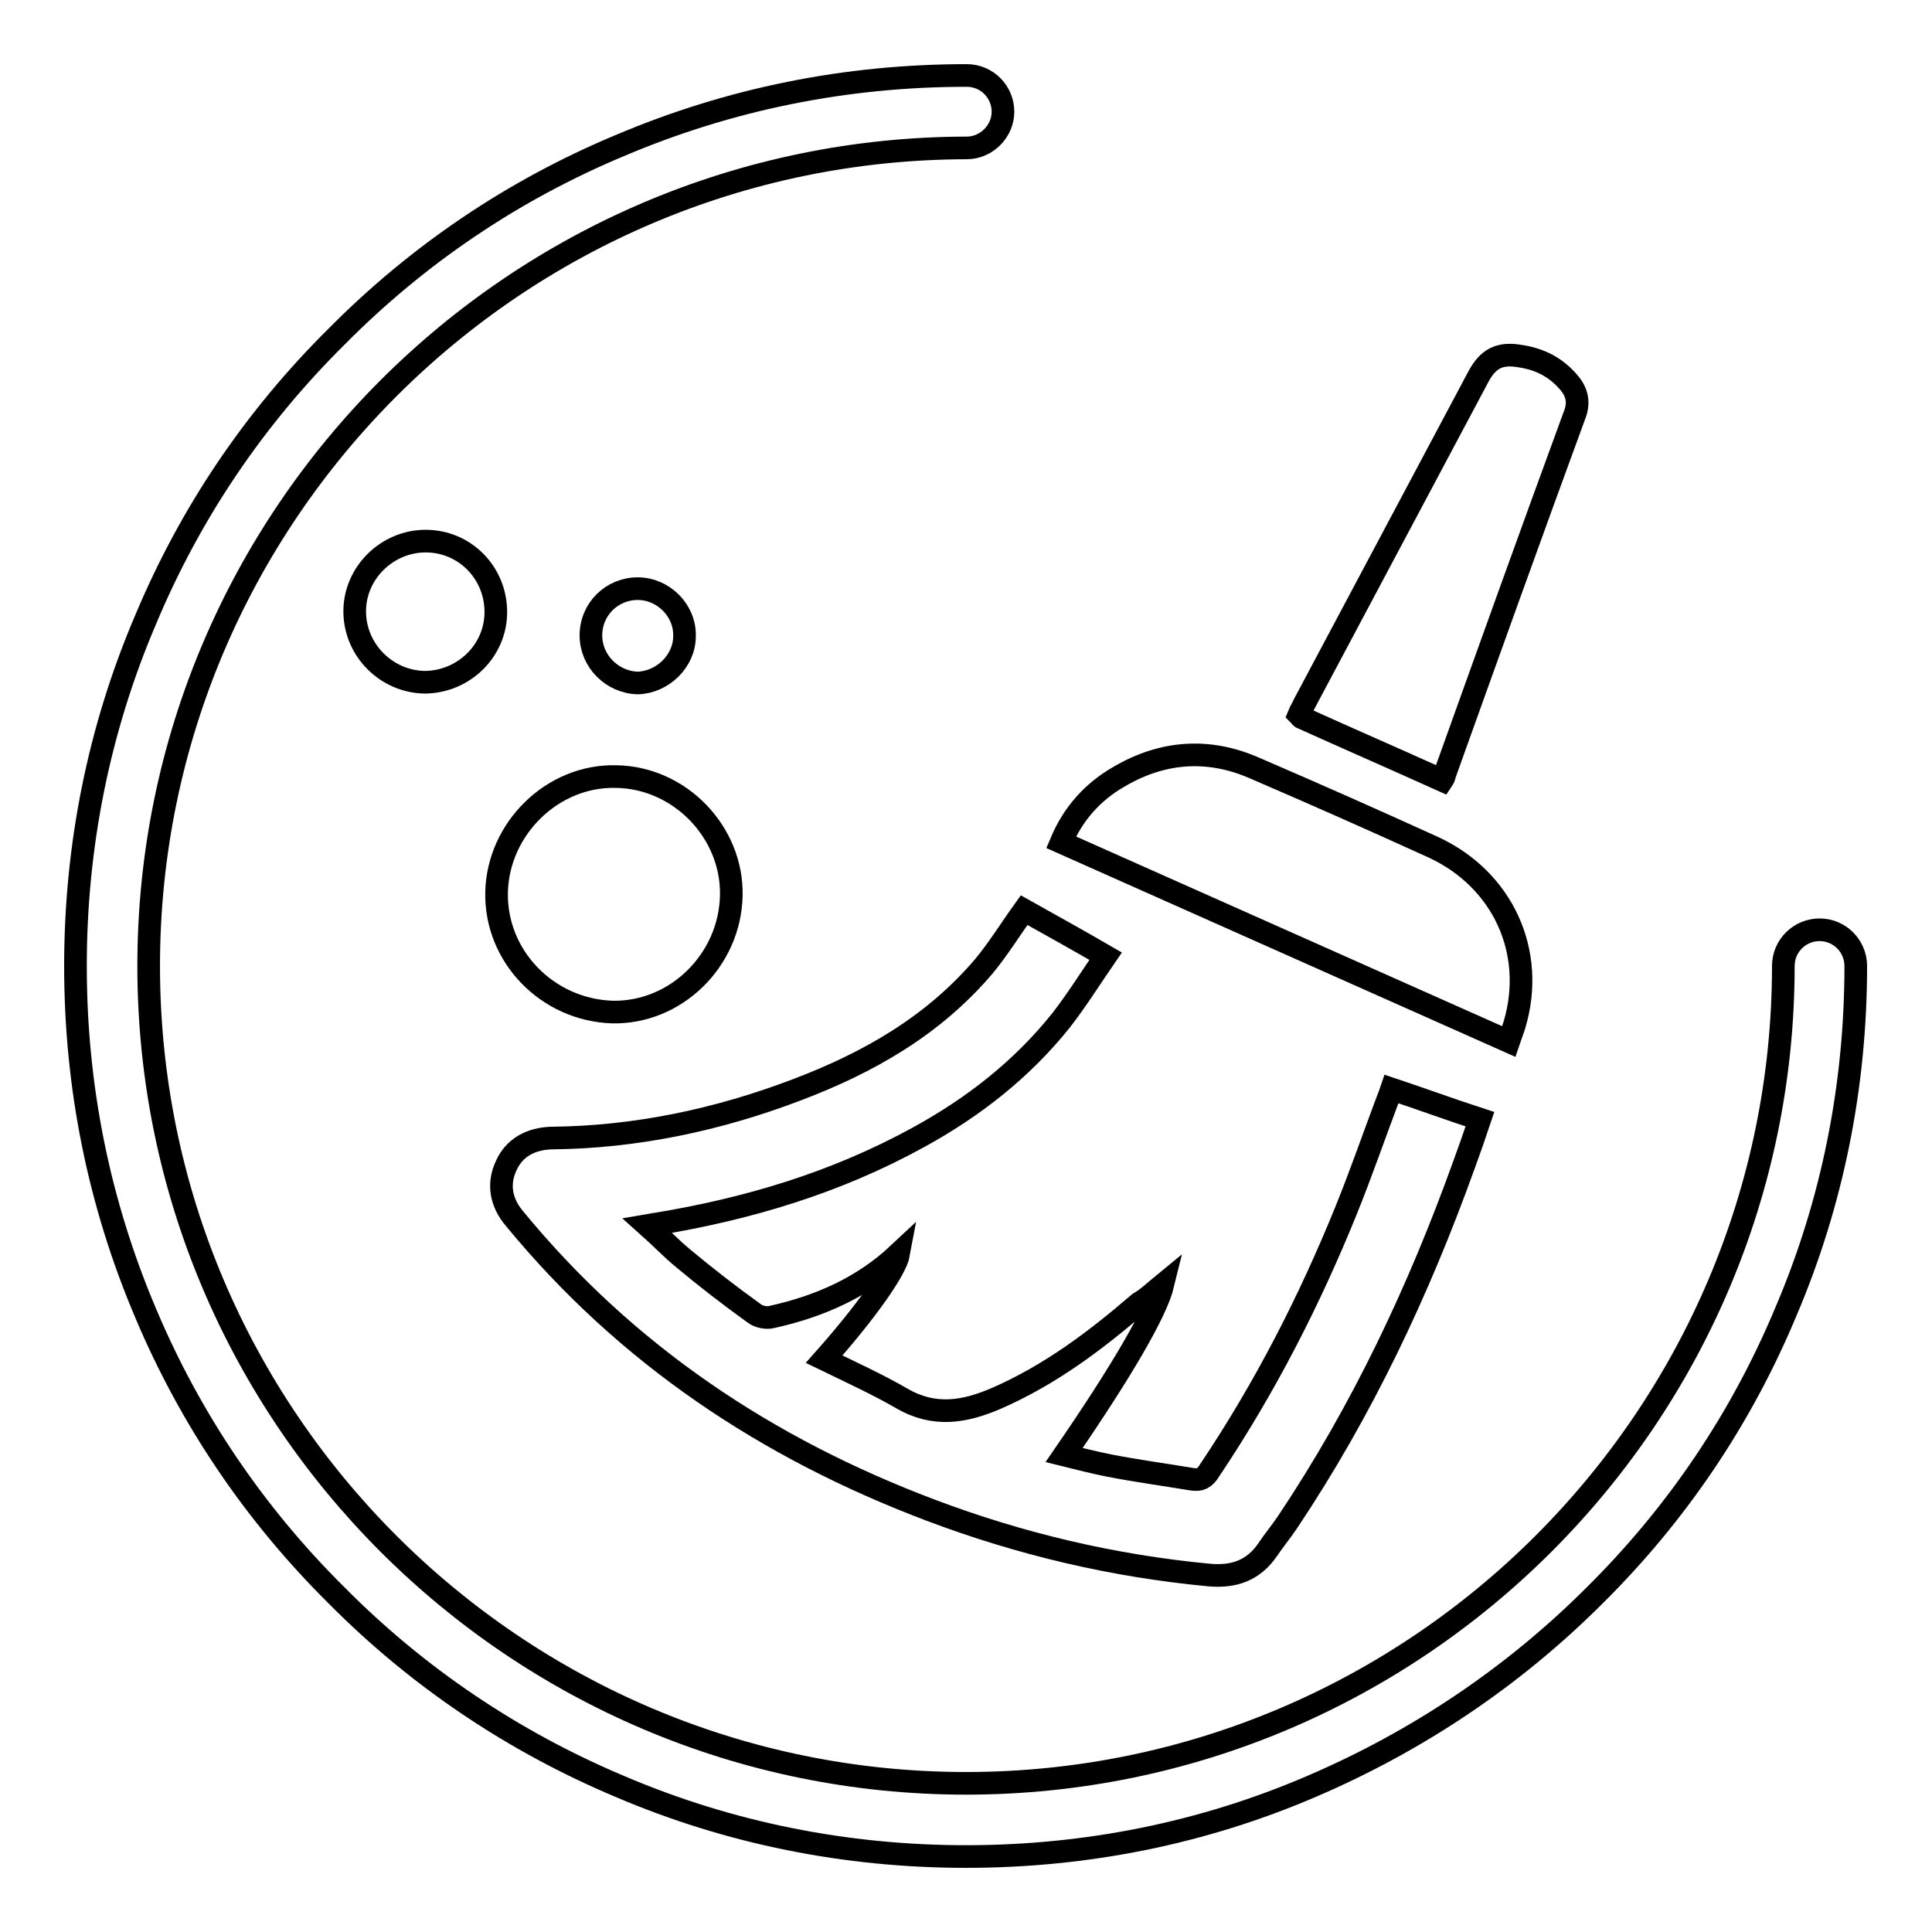 <?xml version="1.0" encoding="utf-8"?>
<!-- Svg Vector Icons : http://www.onlinewebfonts.com/icon -->
<!DOCTYPE svg PUBLIC "-//W3C//DTD SVG 1.1//EN" "http://www.w3.org/Graphics/SVG/1.1/DTD/svg11.dtd">
<svg version="1.1" xmlns="http://www.w3.org/2000/svg" xmlns:xlink="http://www.w3.org/1999/xlink" x="0px" y="0px" viewBox="0 0 256 256" enable-background="new 0 0 256 256" xml:space="preserve">
<g><g><path stroke-width="3" fill-opacity="0" stroke="#000000"  d="M154.1,170.2c-0.9,3.7-5.6,11.7-13.1,22.6c2,0.5,4,1,6,1.4c3.6,0.7,7.3,1.2,10.9,1.8c1.2,0.2,1.8-0.2,2.4-1.2c7.3-10.9,13.2-22.4,18.1-34.5c1.9-4.7,3.6-9.6,5.4-14.4c0.2-0.5,0.4-1,0.6-1.6c3.9,1.3,7.7,2.7,11.7,4c-0.7,2.1-1.4,4.1-2.1,6c-6,16.7-13.5,32.6-23.4,47.4c-0.8,1.2-1.8,2.4-2.6,3.6c-1.9,2.8-4.5,3.7-7.8,3.4c-12.7-1.2-25-4.1-36.9-8.6c-21.7-8.2-40.3-20.6-55.1-38.6c-1.8-2.1-2.3-4.6-1.1-7.1c1.1-2.4,3.3-3.5,5.9-3.6c11.2-0.1,22.1-2.4,32.6-6.4c9.5-3.6,18.1-8.5,24.8-16.4c1.9-2.3,3.5-4.9,5.3-7.4c3.4,1.9,7,3.9,10.8,6.1c-2,2.9-3.8,5.8-5.9,8.5c-5.2,6.5-11.6,11.5-18.9,15.5c-10.9,6-22.6,9.5-34.8,11.5c-0.2,0-0.5,0.1-1.1,0.2c1.8,1.6,3.2,3.1,4.8,4.4c3,2.5,6.1,4.9,9.3,7.2c0.6,0.5,1.7,0.7,2.4,0.5c6.3-1.4,12-3.9,16.8-8.4c-0.4,2.2-4.4,7.8-9.9,14c3.5,1.7,7,3.3,10.3,5.2c4.3,2.5,8.3,1.8,12.5,0c7.1-3.1,13.1-7.6,18.9-12.6C152.1,172,153,171.1,154.1,170.2L154.1,170.2z"/><path stroke-width="3" fill-opacity="0" stroke="#000000"  d="M199.9,138c-19.8-8.8-39.5-17.6-59.3-26.4c1.6-3.8,4.2-6.7,7.7-8.7c5.8-3.4,11.9-3.8,18-1.1c7.9,3.4,15.8,6.9,23.7,10.5c9.2,4.3,13.5,13.9,10.7,23.4C200.5,136.4,200.2,137.1,199.9,138L199.9,138z"/><path stroke-width="3" fill-opacity="0" stroke="#000000"  d="M191.1,103.4c-6.2-2.8-12.4-5.5-18.6-8.3c-0.1,0-0.2-0.2-0.4-0.4c0.2-0.5,0.5-0.9,0.7-1.4c7.7-14.5,15.4-28.9,23.1-43.4c1.3-2.4,2.8-3.2,5.6-2.7c2.6,0.4,4.7,1.5,6.4,3.5c1.1,1.3,1.4,2.7,0.7,4.4c-5.8,15.8-11.5,31.7-17.2,47.6C191.4,102.9,191.3,103.1,191.1,103.4L191.1,103.4z"/><path stroke-width="3" fill-opacity="0" stroke="#000000"  d="M96.9,118.7c-0.2,8.6-7.4,15.6-15.8,15.4c-8.6-0.3-15.5-7.4-15.3-15.9c0.2-8.4,7.4-15.5,15.8-15.3C90.1,103,97.1,110.3,96.9,118.7L96.9,118.7z"/><path stroke-width="3" fill-opacity="0" stroke="#000000"  d="M56.4,71.7c5.2,0,9.3,4.2,9.3,9.4c0,5.1-4.2,9.2-9.3,9.3c-5.1,0-9.4-4.2-9.4-9.4C47,75.9,51.3,71.7,56.4,71.7L56.4,71.7z"/><path stroke-width="3" fill-opacity="0" stroke="#000000"  d="M78.3,84.2c0-3.5,2.8-6.2,6.2-6.2c3.4,0,6.3,2.9,6.2,6.3c0,3.3-2.9,6.1-6.2,6.2C81.1,90.4,78.3,87.6,78.3,84.2L78.3,84.2z"/><path stroke-width="3" fill-opacity="0" stroke="#000000"  d="M128,246c-15.9,0-31.4-3.1-45.9-9.3c-14-5.9-26.7-14.4-37.5-25.3C33.7,200.6,25.2,188,19.3,174c-6.2-14.6-9.3-30-9.3-46c0-15.9,3.1-31.4,9.3-45.9C25.2,68,33.7,55.4,44.6,44.6C55.4,33.7,68,25.2,82.1,19.3c14.6-6.2,30-9.3,46-9.3c2.7,0,4.8,2.2,4.8,4.8s-2.2,4.8-4.8,4.8C68.3,19.7,19.7,68.3,19.7,128S68.3,236.3,128,236.3c59.7,0,108.3-48.6,108.3-108.3c0-2.7,2.2-4.8,4.8-4.8c2.7,0,4.8,2.2,4.8,4.8c0,15.9-3.1,31.4-9.3,45.9c-5.9,14.1-14.4,26.7-25.3,37.5c-10.8,10.8-23.5,19.3-37.5,25.3C159.4,242.9,143.9,246,128,246z"/></g></g>
</svg>